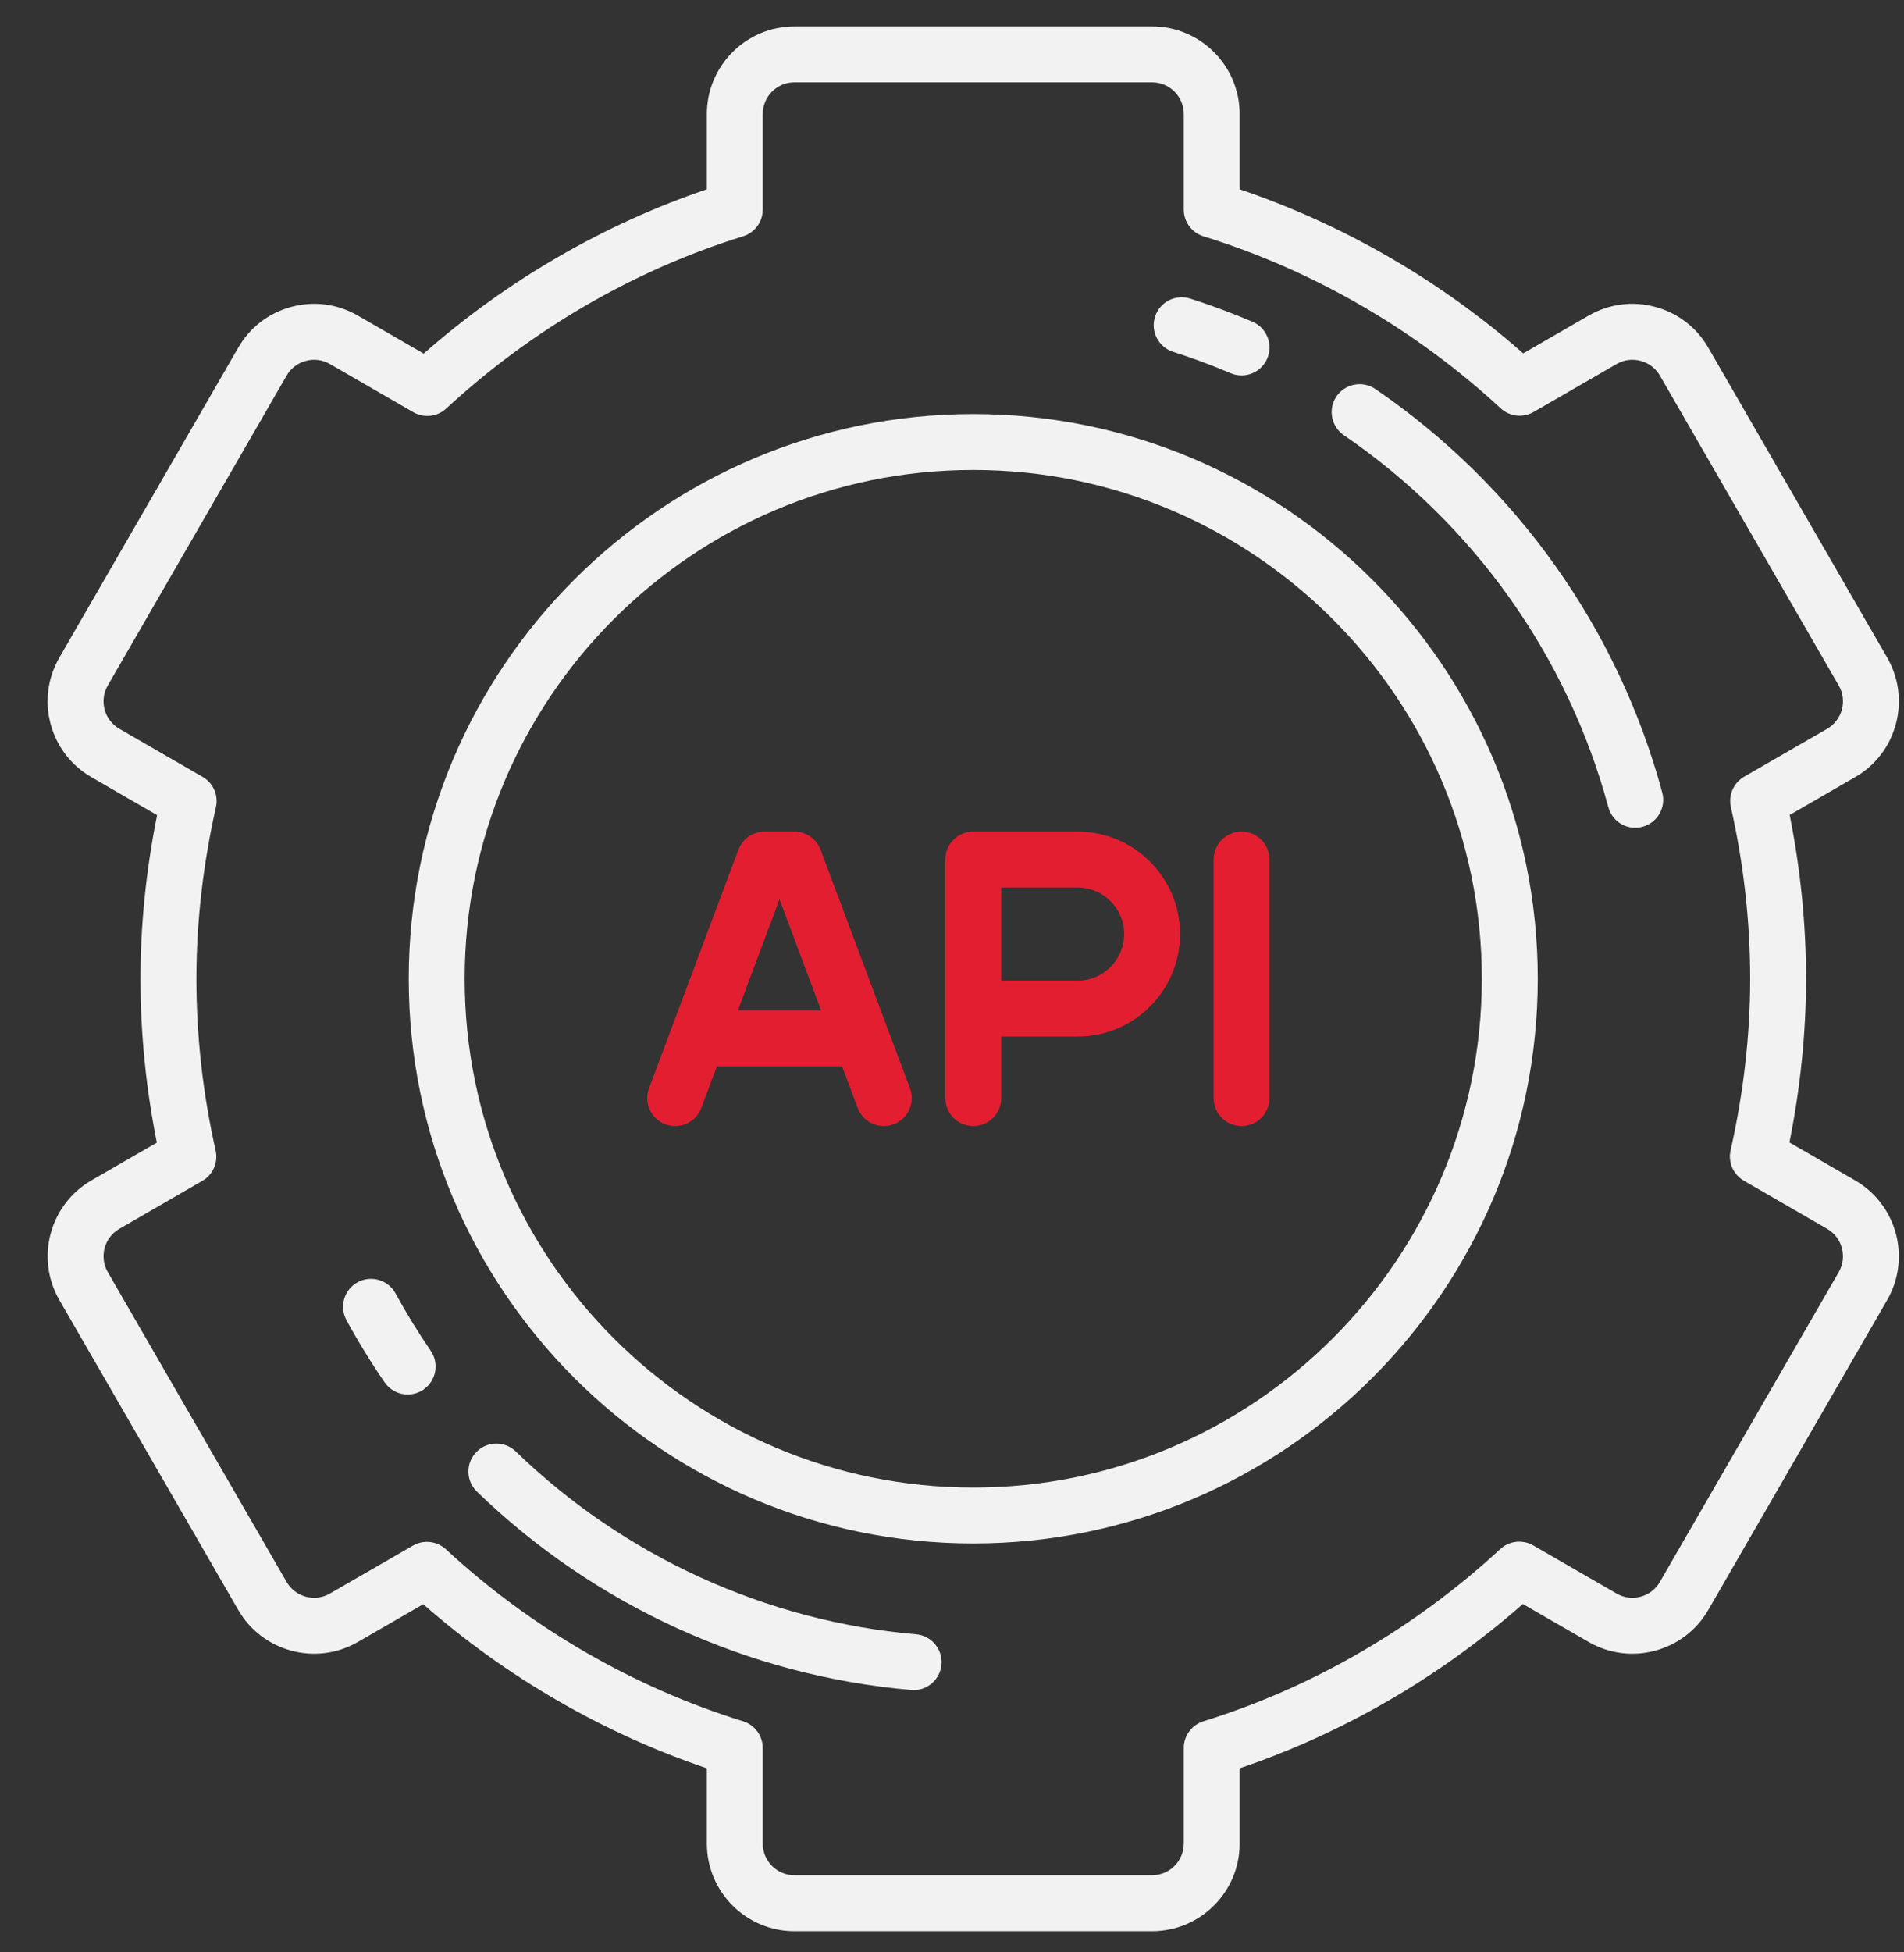 <svg width="40" height="41" viewBox="0 0 40 41" fill="none" xmlns="http://www.w3.org/2000/svg">
<rect x="0" y="0" width="40" height="41" fill="#333333" stroke="none"/>
<path d="M38.972 24.788L37.593 23.991C37.824 22.839 37.942 21.685 37.942 20.555C37.942 19.408 37.826 18.253 37.598 17.115L38.972 16.321C39.398 16.076 39.702 15.679 39.829 15.204C39.956 14.73 39.891 14.234 39.646 13.809L35.888 7.301C35.643 6.875 35.246 6.571 34.771 6.444C34.297 6.316 33.801 6.382 33.375 6.627L32 7.421C30.264 5.893 28.219 4.711 26.043 3.975V2.394C26.043 1.38 25.218 0.555 24.204 0.555H16.689C15.675 0.555 14.85 1.38 14.85 2.394V3.975C12.685 4.708 10.644 5.892 8.901 7.426L7.517 6.627C7.092 6.382 6.596 6.316 6.122 6.444C5.647 6.571 5.25 6.875 5.005 7.301L1.247 13.809C1.002 14.234 0.936 14.73 1.063 15.204C1.191 15.679 1.495 16.076 1.921 16.321L3.3 17.118C3.069 18.27 2.951 19.425 2.951 20.555C2.951 21.701 3.067 22.856 3.295 23.995L1.921 24.788C1.042 25.295 0.74 26.422 1.247 27.301L5.005 33.809C5.512 34.687 6.639 34.989 7.517 34.482L8.892 33.688C10.629 35.216 12.674 36.399 14.85 37.135V38.715C14.85 39.73 15.675 40.555 16.689 40.555H24.204C25.218 40.555 26.043 39.73 26.043 38.715V37.135C28.208 36.402 30.249 35.218 31.992 33.684L33.376 34.482C34.254 34.989 35.381 34.687 35.888 33.809L39.646 27.301C40.153 26.422 39.851 25.295 38.972 24.788ZM38.629 26.714L34.871 33.221C34.688 33.539 34.28 33.648 33.963 33.465L32.21 32.453C31.987 32.325 31.706 32.356 31.518 32.531C29.726 34.188 27.57 35.438 25.283 36.147C25.037 36.223 24.869 36.45 24.869 36.708V38.715C24.869 39.082 24.571 39.38 24.204 39.38H16.689C16.322 39.38 16.024 39.082 16.024 38.715V36.708C16.024 36.45 15.856 36.223 15.611 36.147C13.309 35.434 11.151 34.185 9.367 32.535C9.256 32.432 9.113 32.379 8.969 32.379C8.868 32.379 8.767 32.405 8.675 32.458L6.93 33.465C6.613 33.648 6.205 33.539 6.021 33.221L2.264 26.714C2.081 26.396 2.19 25.988 2.508 25.805L4.251 24.798C4.474 24.67 4.587 24.411 4.53 24.16C4.262 22.97 4.126 21.757 4.126 20.555C4.126 19.373 4.264 18.161 4.536 16.952C4.593 16.701 4.48 16.443 4.257 16.315L2.508 15.305C2.354 15.216 2.244 15.072 2.198 14.901C2.152 14.729 2.175 14.55 2.264 14.396L6.021 7.888C6.11 7.734 6.254 7.624 6.426 7.578C6.597 7.532 6.777 7.555 6.93 7.644L8.683 8.656C8.906 8.785 9.187 8.753 9.375 8.579C11.168 6.921 13.323 5.671 15.611 4.962C15.856 4.886 16.024 4.659 16.024 4.402V2.394C16.024 2.027 16.322 1.729 16.689 1.729H24.204C24.571 1.729 24.869 2.027 24.869 2.394V4.402C24.869 4.659 25.037 4.886 25.283 4.962C27.584 5.675 29.742 6.924 31.526 8.574C31.714 8.749 31.995 8.78 32.218 8.652L33.963 7.644C34.117 7.555 34.296 7.532 34.468 7.578C34.639 7.624 34.783 7.734 34.872 7.888L38.629 14.396C38.718 14.55 38.741 14.729 38.695 14.901C38.649 15.072 38.539 15.216 38.385 15.305L36.642 16.311C36.419 16.44 36.306 16.698 36.363 16.949C36.631 18.139 36.768 19.352 36.768 20.555C36.768 21.737 36.629 22.949 36.357 24.157C36.3 24.408 36.413 24.666 36.636 24.795L38.385 25.805C38.703 25.988 38.812 26.396 38.629 26.714Z" fill="#F2F2F2"/>
<path d="M20.447 8.695C13.907 8.695 8.587 14.015 8.587 20.554C8.587 27.093 13.907 32.413 20.447 32.413C26.986 32.413 32.306 27.093 32.306 20.554C32.306 14.015 26.986 8.695 20.447 8.695ZM20.447 31.239C14.555 31.239 9.762 26.446 9.762 20.554C9.762 14.663 14.555 9.869 20.447 9.869C26.338 9.869 31.131 14.663 31.131 20.554C31.131 26.446 26.338 31.239 20.447 31.239Z" fill="#F2F2F2"/>
<path d="M22.638 17.463H20.447C20.122 17.463 19.859 17.726 19.859 18.05V23.06C19.859 23.384 20.122 23.647 20.447 23.647C20.771 23.647 21.034 23.384 21.034 23.06V21.768H22.638C23.825 21.768 24.791 20.802 24.791 19.616C24.791 18.428 23.825 17.463 22.638 17.463ZM22.638 20.594H21.034V18.637H22.638C23.178 18.637 23.617 19.076 23.617 19.616C23.617 20.155 23.178 20.594 22.638 20.594Z" fill="#E31E30"/>
<path d="M17.239 17.844C17.153 17.615 16.934 17.463 16.689 17.463H16.063C15.818 17.463 15.599 17.615 15.513 17.844L13.635 22.854C13.521 23.157 13.675 23.496 13.978 23.61C14.282 23.723 14.62 23.57 14.734 23.266L15.061 22.394H17.691L18.018 23.266C18.107 23.502 18.33 23.647 18.568 23.647C18.636 23.647 18.706 23.635 18.774 23.61C19.078 23.496 19.231 23.157 19.117 22.854L17.239 17.844ZM15.501 21.22L16.376 18.887L17.251 21.22H15.501Z" fill="#E31E30"/>
<path d="M26.083 17.463C25.759 17.463 25.496 17.726 25.496 18.05V23.06C25.496 23.384 25.759 23.647 26.083 23.647C26.407 23.647 26.67 23.384 26.67 23.06V18.05C26.67 17.726 26.407 17.463 26.083 17.463Z" fill="#E31E30"/>
<path d="M24.646 7.389C25.054 7.519 25.46 7.669 25.853 7.837C25.928 7.869 26.006 7.884 26.083 7.884C26.311 7.884 26.529 7.75 26.623 7.527C26.75 7.228 26.612 6.884 26.313 6.757C25.886 6.575 25.445 6.411 25.003 6.27C24.694 6.172 24.364 6.342 24.265 6.651C24.167 6.96 24.337 7.29 24.646 7.389Z" fill="#F2F2F2"/>
<path d="M8.31 27.162C8.154 26.877 7.798 26.772 7.513 26.927C7.228 27.083 7.124 27.439 7.279 27.724C7.522 28.17 7.792 28.61 8.08 29.029C8.194 29.195 8.378 29.284 8.565 29.284C8.679 29.284 8.795 29.251 8.897 29.181C9.164 28.997 9.232 28.632 9.048 28.365C8.783 27.978 8.534 27.573 8.31 27.162Z" fill="#F2F2F2"/>
<path d="M19.244 34.32C16.098 34.048 13.112 32.685 10.836 30.481C10.603 30.255 10.231 30.261 10.006 30.494C9.78 30.727 9.786 31.099 10.019 31.324C12.489 33.716 15.729 35.195 19.143 35.489C19.16 35.491 19.177 35.492 19.194 35.492C19.496 35.492 19.752 35.261 19.779 34.955C19.806 34.632 19.567 34.347 19.244 34.32Z" fill="#F2F2F2"/>
<path d="M28.895 8.17C28.627 7.987 28.261 8.056 28.078 8.323C27.896 8.591 27.964 8.956 28.232 9.139C30.959 11.003 32.932 13.777 33.788 16.95C33.858 17.211 34.095 17.384 34.354 17.384C34.404 17.384 34.456 17.377 34.507 17.363C34.82 17.279 35.005 16.957 34.921 16.644C33.993 13.201 31.853 10.192 28.895 8.17Z" fill="#F2F2F2"/>
</svg>
